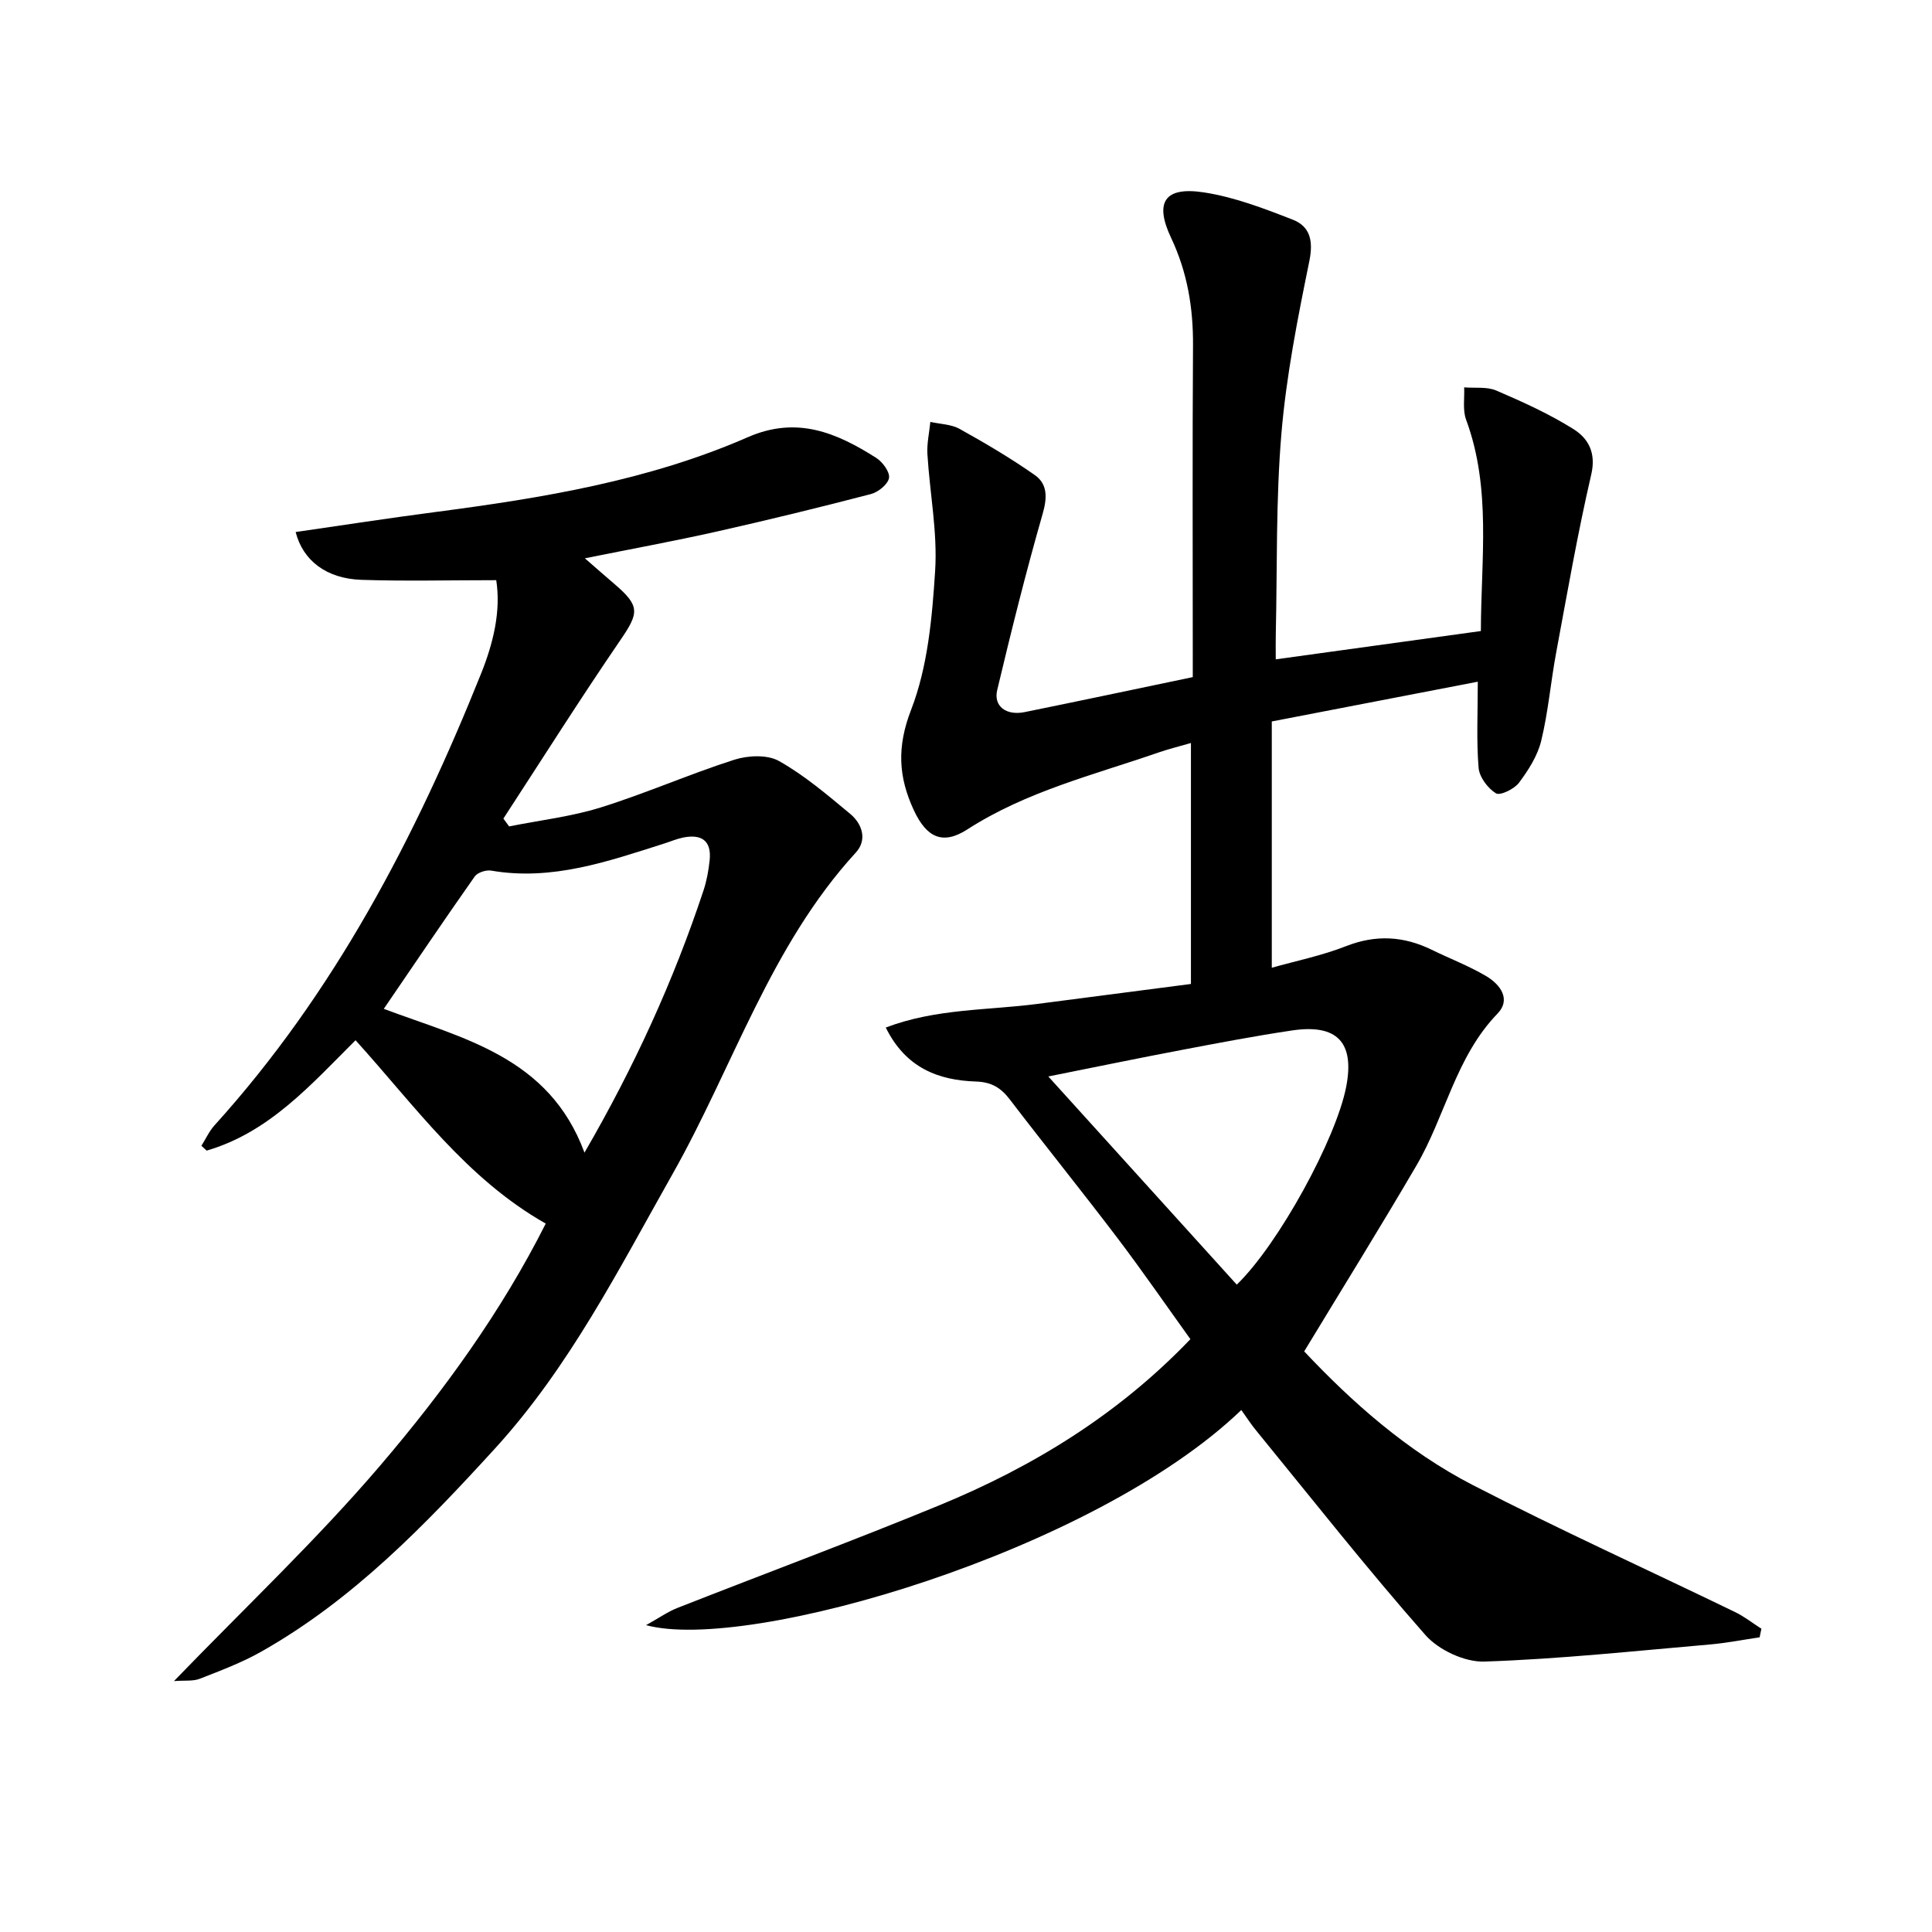 <svg enable-background="new 0 0 400 400" viewBox="0 0 400 400" xmlns="http://www.w3.org/2000/svg"><path d="m257 291.93c-30.54 29.35-102.17 50.26-123.24 44.54 2.76-1.54 4.51-2.78 6.46-3.55 18.07-7.11 36.29-13.87 54.25-21.26 19.39-7.98 37.04-18.78 51.99-34.4-4.98-6.93-9.85-14-15.03-20.84-7.34-9.68-14.98-19.14-22.36-28.79-1.85-2.41-3.76-3.6-6.99-3.71-7.79-.26-14.56-2.8-18.69-11.18 10.41-3.96 21.1-3.54 31.47-4.9 10.5-1.38 21-2.73 31.71-4.12 0-16.69 0-32.96 0-49.89-2.4.7-4.59 1.23-6.7 1.96-13.45 4.66-27.37 8.05-39.59 15.93-5.11 3.3-8.45 1.67-11.07-3.95-3.21-6.89-3.56-13.11-.57-20.83 3.45-8.92 4.35-19.06 4.97-28.76.51-7.98-1.11-16.09-1.6-24.16-.13-2.2.39-4.45.61-6.67 2.04.46 4.31.48 6.06 1.45 5.32 2.96 10.59 6.07 15.57 9.56 2.63 1.85 2.59 4.64 1.63 7.99-3.47 12.08-6.51 24.29-9.42 36.52-.8 3.37 1.88 5.34 5.7 4.56 11.37-2.31 22.72-4.72 34.79-7.24 0-1.68 0-3.44 0-5.2 0-21.16-.09-42.32.05-63.48.05-7.78-1.17-15.14-4.53-22.25-3.51-7.43-1.35-10.69 6.83-9.42 6.27.97 12.39 3.31 18.35 5.64 3.61 1.41 4.29 4.4 3.43 8.6-2.41 11.81-4.77 23.72-5.78 35.71-1.16 13.74-.85 27.6-1.16 41.41-.04 1.64-.01 3.28-.01 5.31 14.29-1.97 28.17-3.88 42.47-5.86.02-14.86 2.21-29.5-3.06-43.76-.74-2-.3-4.45-.4-6.69 2.23.19 4.7-.18 6.66.66 5.47 2.35 10.95 4.83 15.97 7.98 3.02 1.9 4.73 4.84 3.69 9.36-2.84 12.25-4.99 24.65-7.29 37.02-1.12 6.04-1.63 12.21-3.08 18.16-.75 3.1-2.65 6.07-4.6 8.68-.98 1.3-3.9 2.72-4.77 2.19-1.69-1.04-3.43-3.36-3.59-5.27-.47-5.59-.17-11.24-.17-17.84-14.7 2.84-28.28 5.46-42.65 8.23v50.99c5.02-1.42 10.37-2.5 15.38-4.47 6.17-2.42 11.92-2.09 17.73.75 3.73 1.82 7.65 3.32 11.22 5.42 2.92 1.71 5.3 4.8 2.39 7.81-8.65 8.96-10.79 21.22-16.79 31.47-7.45 12.74-15.24 25.28-23.22 38.45 9.82 10.44 21.26 20.65 34.95 27.7 17.85 9.2 36.16 17.5 54.24 26.26 1.93.93 3.65 2.3 5.47 3.46-.12.59-.25 1.19-.37 1.78-3.46.51-6.91 1.19-10.39 1.49-15.52 1.34-31.03 3.01-46.58 3.53-4.08.14-9.49-2.39-12.23-5.5-12.07-13.71-23.39-28.08-34.95-42.23-1.06-1.26-1.94-2.65-3.16-4.35zm-.94-25.96c8.62-8.32 20.6-30.21 22.67-41.04 1.74-9.09-1.87-12.97-11.19-11.59-7.7 1.14-15.35 2.61-22.99 4.06-8.86 1.68-17.69 3.51-27.51 5.47 13.45 14.85 26.23 28.96 39.02 43.1z" fill="#000001"/><path d="m102.74 120.12c-9.73 0-18.82.23-27.9-.07-7.22-.24-12.12-3.96-13.63-9.9 9.7-1.4 19.33-2.89 28.99-4.15 22.1-2.89 44.08-6.5 64.64-15.49 10.16-4.44 18.38-.91 26.57 4.29 1.32.84 2.86 2.93 2.65 4.16-.23 1.32-2.24 2.94-3.75 3.33-10.59 2.76-21.23 5.36-31.9 7.76-8.74 1.96-17.56 3.58-27.32 5.54 2.36 2.05 4.25 3.72 6.17 5.36 5.28 4.52 5.04 5.94 1.2 11.55-8.32 12.16-16.19 24.63-24.24 36.98.4.54.79 1.08 1.19 1.62 6.34-1.27 12.84-2.02 18.98-3.93 9.32-2.91 18.31-6.89 27.62-9.87 2.84-.91 6.87-1.1 9.29.27 5.29 2.98 10.01 7.02 14.72 10.93 2.53 2.1 3.56 5.4 1.18 8-17.71 19.32-25.39 44.33-37.95 66.56-11.13 19.7-21.34 39.93-36.76 56.83-14.51 15.89-29.42 31.34-48.39 42.06-4.02 2.28-8.42 3.93-12.74 5.62-1.38.54-3.06.31-5.34.48 14.76-15.29 29.57-29.25 42.71-44.64 13.13-15.38 25.08-31.86 34.26-50.08-16.49-9.34-27.1-24.41-39.38-37.96-9.2 9.16-17.85 19.08-30.83 22.85-.36-.33-.72-.66-1.08-1 .9-1.42 1.6-3 2.71-4.23 24.81-27.42 41.58-59.57 55.21-93.57 2.55-6.38 4.11-12.94 3.12-19.3zm18.27 118.52c10.36-17.87 18.46-35.64 24.64-54.27.67-2.02 1.06-4.18 1.28-6.31.41-4.1-1.79-5.41-5.52-4.65-1.29.26-2.53.8-3.79 1.2-11.68 3.71-23.29 7.82-35.93 5.64-1.06-.18-2.82.39-3.4 1.21-6.37 9.05-12.56 18.23-18.83 27.41 16.31 6.13 34.21 9.87 41.55 29.77z" fill="#000001"/></svg>